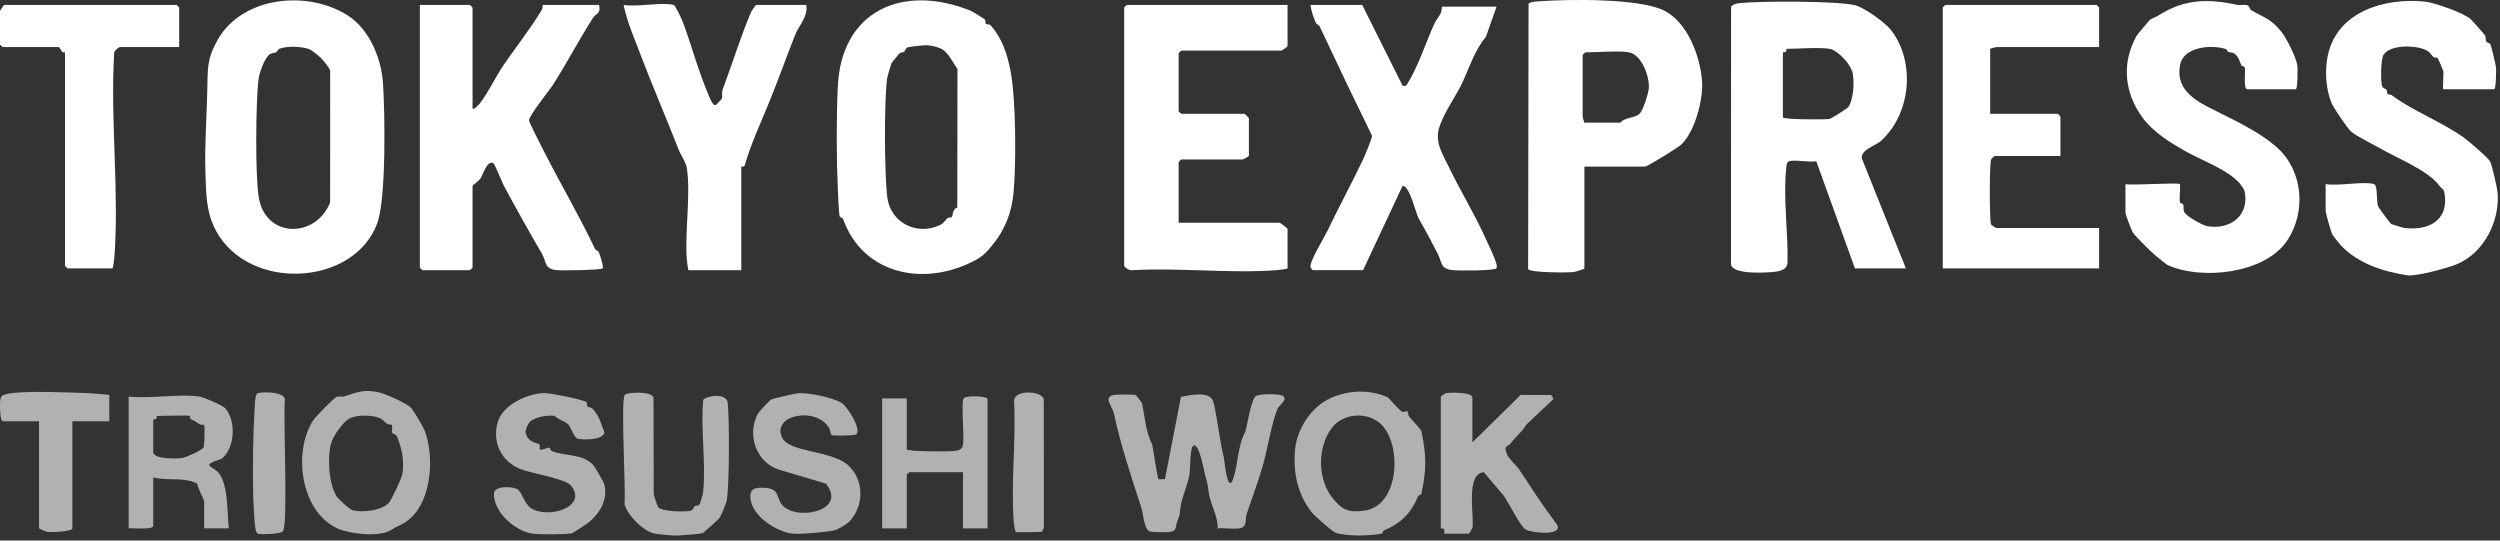 <?xml version="1.0" encoding="UTF-8"?> <svg xmlns="http://www.w3.org/2000/svg" width="148" height="32" viewBox="0 0 148 32" fill="none"><rect x="0" y="0" width="148" height="32" fill="#333333" stroke="none"/><path d="M105.911 9.546C105.776 9.588 105.765 9.783 105.75 9.905C105.552 11.598 105.86 13.775 105.821 15.512C105.811 15.972 105.391 16.057 104.977 16.098C104.444 16.151 102.661 16.252 102.475 15.688L102.48 0.394C102.619 0.239 102.804 0.208 102.999 0.185C104.148 0.055 108.838 0.048 109.839 0.316C110.39 0.464 111.617 1.339 111.976 1.815C113.392 3.687 113.146 6.73 111.329 8.365C110.973 8.645 110.145 8.874 110.224 9.386L112.828 15.889H109.812L107.524 9.546C107.104 9.625 106.264 9.437 105.912 9.546H105.911ZM108.303 2.891C107.664 2.784 106.469 2.891 105.755 2.891C105.747 2.891 105.773 3.007 105.718 3.061C105.663 3.116 105.547 3.09 105.547 3.099V6.946C105.547 7.085 108.049 7.084 108.297 7.044C108.414 7.025 109.364 6.41 109.403 6.358C109.735 5.91 109.784 4.865 109.678 4.324C109.579 3.822 108.81 2.975 108.304 2.89L108.303 2.891Z" fill="white"></path><path d="M20.652 0.959C21.884 1.774 22.578 3.483 22.673 4.916C22.789 6.674 22.87 11.752 22.333 13.216C20.963 16.945 14.745 17.285 12.787 13.659C12.195 12.563 12.201 11.466 12.162 10.228C12.111 8.629 12.231 7.003 12.27 5.438C12.303 4.081 12.229 3.508 12.895 2.343C14.379 -0.255 18.298 -0.601 20.652 0.958V0.959ZM18.365 2.936C17.921 2.739 17.025 2.712 16.573 2.877C16.433 2.928 16.435 3.045 16.347 3.093C16.244 3.152 16.079 3.135 15.983 3.2C15.654 3.421 15.343 4.331 15.299 4.727C15.143 6.127 15.105 10.312 15.313 11.654C15.694 14.116 18.684 14.133 19.544 11.988L19.547 4.196C19.515 4.029 19.165 3.602 19.032 3.464C18.914 3.341 18.491 2.994 18.365 2.936Z" fill="white"></path><path d="M57.475 0.64C57.522 0.659 58.276 1.116 58.309 1.155C58.36 1.213 58.316 1.357 58.365 1.411C58.414 1.465 58.577 1.416 58.655 1.506C59.327 2.281 59.627 3.198 59.818 4.169C60.144 5.828 60.164 9.611 60.005 11.374C59.893 12.616 59.481 13.645 58.687 14.585C58.462 14.852 58.225 15.134 57.843 15.347C54.854 17.015 51.108 16.331 49.907 12.955C49.882 12.886 49.727 12.88 49.709 12.803C49.653 12.557 49.612 11.516 49.598 11.165C49.516 9.291 49.511 6.996 49.598 5.124C49.805 0.614 53.46 -0.983 57.475 0.64ZM55.808 2.934C55.562 2.791 55.137 2.682 54.853 2.677C54.684 2.674 53.848 2.765 53.724 2.807C53.6 2.85 53.593 3.016 53.516 3.068C53.439 3.12 53.324 3.086 53.237 3.171C53.211 3.197 52.799 3.695 52.781 3.729C52.757 3.773 52.53 4.538 52.52 4.617C52.335 6 52.357 10.263 52.526 11.67C52.706 13.168 54.258 13.968 55.623 13.334C55.9 13.206 55.919 13.067 56.091 12.911C56.143 12.863 56.295 12.895 56.334 12.854C56.441 12.745 56.361 12.386 56.673 12.285L56.682 4.084C56.454 3.774 56.155 3.137 55.808 2.934Z" fill="white"></path><path d="M27.974 6.426C28.053 6.531 28.39 6.147 28.424 6.102C28.93 5.437 29.338 4.544 29.809 3.855C30.551 2.769 31.375 1.743 32.072 0.589C32.142 0.472 32.117 0.292 32.133 0.292L35.461 0.292C35.602 0.812 35.267 0.804 35.112 1.046C34.261 2.378 33.58 3.701 32.742 5.009C32.489 5.405 31.347 6.799 31.318 7.12C31.308 7.224 32.095 8.749 32.219 8.993C33.217 10.945 34.357 12.894 35.22 14.723C35.272 14.834 35.404 14.825 35.45 14.935C35.516 15.096 35.758 15.801 35.671 15.89C35.577 15.985 33.319 16.024 33.014 15.998C32.178 15.928 32.396 15.551 32.061 14.98C31.304 13.689 30.49 12.23 29.821 10.979C29.716 10.783 29.287 9.707 29.211 9.663C28.842 9.452 28.594 10.333 28.455 10.548C28.347 10.716 27.975 10.967 27.975 11.003V15.838C27.975 15.85 27.83 15.994 27.819 15.994H25.011C25 15.994 24.855 15.85 24.855 15.838V0.291L27.819 0.291C27.83 0.291 27.975 0.436 27.975 0.447V6.426H27.974Z" fill="white"></path><path d="M140.538 10.898C140.773 10.971 140.667 11.874 140.782 12.21C140.808 12.285 141.499 13.226 141.554 13.261C141.588 13.282 142.245 13.483 142.312 13.492C143.66 13.669 144.909 13.135 144.737 11.584C144.685 11.11 144.569 11.22 144.401 10.986C143.766 10.102 141.949 9.384 140.889 8.774C140.525 8.565 139.47 8.049 139.179 7.782C138.963 7.586 138.162 6.412 138.037 6.119C137.682 5.283 137.619 4.164 137.808 3.279C138.358 0.685 141.162 -0.145 143.544 0.094C144.109 0.15 145.916 0.783 146.284 1.155C146.392 1.266 147.016 1.956 147.111 2.089C147.171 2.171 147.125 2.349 147.2 2.471C147.246 2.546 147.396 2.555 147.428 2.604C147.465 2.664 147.75 3.835 147.764 3.984C147.781 4.157 147.76 5.283 147.661 5.283L144.646 5.283C144.592 5.283 144.676 4.377 144.642 4.195C144.632 4.148 144.334 3.464 144.305 3.434C144.262 3.391 144.112 3.423 144.062 3.376C143.891 3.215 143.868 3.08 143.595 2.953C142.99 2.672 141.509 2.625 141.103 3.246C140.942 3.494 140.922 4.816 141.024 5.112C141.066 5.233 141.219 5.234 141.285 5.321C141.33 5.381 141.297 5.512 141.347 5.565C141.395 5.615 141.527 5.588 141.587 5.633C142.83 6.563 144.5 7.19 145.819 8.116C146.126 8.331 147.302 9.337 147.422 9.574C147.523 9.772 147.831 11.113 147.855 11.378C148.007 13.081 147.058 14.947 145.476 15.629C144.936 15.862 143.016 16.378 142.518 16.299C141.068 16.07 139.583 15.608 138.549 14.493C138.512 14.452 138.088 13.92 138.071 13.884C138.011 13.766 137.679 12.597 137.679 12.51V10.898C138.391 11.035 139.939 10.714 140.538 10.898Z" fill="white"></path><path d="M93.796 15.892C93.763 15.945 93.258 16.093 93.127 16.107C92.764 16.143 90.543 16.15 90.466 15.925L90.49 0.212C90.652 0.103 90.847 0.095 91.036 0.081C92.8 -0.049 97.015 -0.113 98.496 0.616C99.866 1.291 100.649 3.256 100.762 4.819C100.84 5.891 100.326 7.827 99.522 8.565C99.294 8.773 97.519 9.861 97.385 9.861H93.797V15.893L93.796 15.892ZM96.448 3.101C95.875 2.986 94.524 3.101 93.848 3.101C93.837 3.101 93.692 3.246 93.692 3.257V6.897C93.692 6.915 93.777 7.261 93.796 7.261H95.928C96.203 6.916 96.817 7.016 97.089 6.705C97.289 6.476 97.589 5.526 97.611 5.219C97.658 4.55 97.207 3.254 96.449 3.101H96.448Z" fill="white"></path><path d="M129.049 10.901C129.098 10.949 129.002 11.767 129.051 11.973C129.068 12.046 129.211 12.027 129.25 12.121C129.292 12.222 129.23 12.391 129.314 12.563C129.43 12.805 130.394 13.343 130.667 13.39C131.997 13.617 133.154 12.796 132.891 11.374C132.855 11.178 132.627 10.883 132.484 10.742C131.709 9.969 130.279 9.466 129.329 8.926C128.503 8.456 127.471 7.835 126.822 6.941C125.771 5.493 125.585 3.747 126.476 2.137C126.528 2.042 127.252 1.182 127.308 1.15C127.473 1.055 127.573 1.044 127.826 0.886C129.33 -0.058 130.733 -0.09 132.435 0.289C132.62 0.33 132.854 0.25 133.04 0.311C133.178 0.355 133.177 0.55 133.282 0.611C134.068 1.068 134.439 1.096 135.078 1.909C135.376 2.289 135.954 3.441 136.005 3.894C136.026 4.079 136.024 5.286 135.913 5.286L133.053 5.286C132.784 5.286 132.946 4.229 132.895 4.006C132.875 3.92 132.719 3.925 132.688 3.862C132.566 3.609 132.543 3.356 132.264 3.164C132.166 3.096 132.014 3.118 131.894 3.062C131.858 3.045 131.847 2.929 131.774 2.905C130.93 2.628 129.304 2.757 129.072 3.8C128.779 5.11 129.704 5.819 130.745 6.349C132.055 7.016 133.732 7.762 134.828 8.757C136.343 10.133 136.541 12.557 135.391 14.256C134.068 16.209 130.303 16.608 128.301 15.681C128.259 15.661 127.699 15.206 127.592 15.116C127.338 14.905 126.386 13.97 126.246 13.735C126.177 13.619 125.827 12.677 125.827 12.617V10.902C126.247 10.988 128.936 10.787 129.051 10.902L129.049 10.901Z" fill="white"></path><path d="M76.223 0.291V2.735C76.223 2.759 75.898 2.995 75.859 2.995L69.931 2.995C69.92 2.995 69.775 3.139 69.775 3.151V6.582C69.775 6.594 69.92 6.738 69.931 6.738H73.675C73.694 6.738 73.935 6.979 73.935 6.998V9.234C73.935 9.255 73.592 9.442 73.571 9.442H69.931C69.92 9.442 69.775 9.586 69.775 9.598V13.185H75.755C75.785 13.185 76.223 13.519 76.223 13.549V15.889C76.223 15.923 75.649 15.99 75.551 15.997C72.794 16.199 69.798 15.833 67.014 15.997C66.882 16.038 66.552 15.816 66.552 15.732V0.447C66.552 0.436 66.696 0.291 66.708 0.291L76.223 0.291Z" fill="white"></path><path d="M80.642 0.291L83.034 5.074C83.179 5.071 83.208 5.138 83.293 5.002C83.995 3.876 84.377 2.559 84.937 1.363C85.026 1.171 85.187 0.991 85.293 0.779C85.357 0.648 85.354 0.395 85.374 0.395L88.597 0.395L87.964 2.184C87.266 3.017 86.966 4.083 86.517 5.001C86.138 5.774 85.471 6.689 85.2 7.552C84.936 8.395 85.375 9.069 85.75 9.845C86.427 11.248 87.261 12.61 87.909 14.03C88.072 14.387 88.477 15.237 88.572 15.552C88.599 15.642 88.634 15.812 88.588 15.881C88.486 16.033 86.388 16.026 86.044 15.997C85.242 15.93 85.402 15.57 85.092 14.978C84.737 14.301 84.388 13.619 83.996 12.953C83.812 12.64 83.466 11 83.034 11.001L80.693 15.993H77.73C77.701 15.993 77.599 15.876 77.583 15.822C77.493 15.526 78.404 14.046 78.599 13.639C79.27 12.232 80.033 10.826 80.683 9.462C80.788 9.241 81.233 8.181 81.225 8.039C80.172 5.889 79.139 3.734 78.125 1.565C78.076 1.46 77.947 1.458 77.898 1.35C77.768 1.067 77.617 0.606 77.575 0.291L80.642 0.291Z" fill="white"></path><path d="M124.266 2.787L118.183 2.787C118.164 2.787 117.819 2.872 117.819 2.891V6.738H121.822C121.834 6.738 121.978 6.883 121.978 6.894V9.234H118.079C118.061 9.234 117.896 9.394 117.873 9.444C117.773 9.657 117.771 13.125 117.872 13.289C117.9 13.336 118.155 13.497 118.184 13.497H124.267V15.889H115.012V0.447C115.012 0.436 115.157 0.291 115.168 0.291L124.111 0.291C124.123 0.291 124.267 0.436 124.267 0.447V2.787H124.266Z" fill="white"></path><path d="M39.88 0.292C39.984 0.32 40.358 1.129 40.425 1.307C40.945 2.705 41.346 4.221 41.942 5.613C42.005 5.76 42.187 6.273 42.375 6.22C42.401 6.212 42.728 5.858 42.736 5.832C42.778 5.672 42.714 5.473 42.788 5.28C43.339 3.824 43.865 2.103 44.464 0.717C44.496 0.642 44.735 0.292 44.767 0.292L47.731 0.292C47.849 0.977 47.282 1.533 47.074 2.059C46.56 3.357 46.059 4.763 45.56 5.993C45.061 7.223 44.451 8.51 44.09 9.786C44.054 9.909 43.884 9.849 43.884 9.859V15.994H40.764C40.73 15.994 40.662 15.419 40.656 15.323C40.537 13.693 40.907 11.426 40.654 9.917C40.601 9.599 40.285 9.143 40.167 8.841C39.455 7.004 38.608 5.056 37.907 3.203C37.545 2.242 37.127 1.308 36.916 0.293C37.701 0.431 39.191 0.108 39.88 0.293V0.292Z" fill="white"></path><path d="M10.607 2.787H7.123C6.994 2.787 6.692 3.069 6.753 3.248C6.53 7.167 7.069 11.447 6.764 15.322C6.756 15.424 6.684 15.889 6.655 15.889H4.004C3.992 15.889 3.848 15.745 3.848 15.733L3.848 3.099C3.848 3.09 3.727 3.116 3.679 3.062C3.623 2.998 3.503 2.787 3.484 2.787H0.156C0.145 2.787 0 2.642 0 2.631L0 0.655C0 0.615 0.236 0.291 0.26 0.291L10.451 0.291C10.462 0.291 10.607 0.436 10.607 0.447V2.787Z" fill="white"></path><g opacity="0.62"><path d="M76.019 23.498C76.158 23.72 75.702 24.023 75.633 24.191C75.247 25.148 75.041 26.61 74.738 27.642C74.461 28.586 74.097 29.543 73.796 30.444C73.716 30.684 73.812 31.02 73.603 31.187C73.33 31.407 72.462 31.222 72.085 31.281C72.128 30.629 71.658 29.819 71.571 29.247C71.481 28.647 71.5 28.641 71.341 28.123C71.288 27.952 70.988 26.125 70.63 26.395C70.442 26.536 70.464 27.835 70.416 28.104C70.319 28.647 70.012 29.356 69.908 29.883C69.804 30.411 69.917 30.327 69.701 30.841C69.555 31.186 69.715 31.436 69.231 31.495C69.034 31.519 68.142 31.52 68.025 31.441C67.712 31.228 67.674 30.386 67.585 30.113C66.974 28.244 66.336 26.328 65.944 24.476C65.856 24.061 65.25 23.464 65.996 23.374C66.189 23.35 67.105 23.344 67.236 23.391C67.264 23.402 67.602 23.84 67.608 23.869C67.775 24.665 67.821 25.535 68.193 26.282C68.291 26.552 68.498 28.359 68.603 28.375C68.708 28.39 68.847 28.356 68.964 28.37L69.912 23.492C70.5 23.391 71.681 23.083 71.855 23.868C72.094 24.941 72.195 25.988 72.454 27.116C72.504 27.335 72.672 29.328 73.016 28.312C73.29 27.502 73.278 26.355 73.716 25.58C73.849 25.166 74.054 23.607 74.374 23.431C74.567 23.325 75.869 23.262 76.017 23.497L76.019 23.498Z" fill="white"></path><path d="M82.143 23.516C82.223 23.552 82.82 24.286 83.008 24.371C83.135 24.428 83.296 24.31 83.31 24.319C83.33 24.335 83.35 24.556 83.421 24.654C83.525 24.798 84.123 25.411 84.148 25.528C84.45 27.005 84.457 27.756 84.146 29.232C84.129 29.31 83.977 29.311 83.948 29.384C83.547 30.362 82.934 30.987 81.94 31.392C81.867 31.422 81.865 31.573 81.788 31.59C81.127 31.732 79.688 31.76 79.058 31.533C78.867 31.464 77.819 30.538 77.659 30.336C76.823 29.28 76.547 27.985 76.663 26.655C76.774 25.38 77.641 24.044 78.847 23.533C79.852 23.107 81.053 23.036 82.145 23.515L82.143 23.516ZM81.825 25.181C81.044 24.343 79.529 24.425 78.845 25.331C77.965 26.5 77.993 28.389 78.906 29.506C79.476 30.203 79.828 30.354 80.76 30.232C82.829 29.96 83 26.441 81.825 25.181Z" fill="white"></path><path d="M87.166 26.187L90.025 23.379H91.793C91.827 23.379 91.99 23.556 91.949 23.638L90.355 25.142C90.129 25.553 89.714 25.866 89.421 26.252C89.261 26.463 88.985 26.371 89.213 26.893C89.35 27.208 89.773 27.549 89.932 27.789C90.646 28.872 91.326 29.934 92.11 30.966C92.718 31.765 90.677 31.559 90.321 31.349C90.001 31.16 89.321 29.777 89.034 29.363L87.845 27.957C86.756 28.036 87.275 30.464 87.174 31.236C87.171 31.257 86.98 31.595 86.959 31.595H85.503C85.488 31.595 85.547 31.395 85.474 31.314C85.423 31.258 85.295 31.293 85.295 31.283V23.484C85.295 23.466 85.56 23.284 85.578 23.28C85.829 23.227 87.167 23.208 87.167 23.536V26.188L87.166 26.187Z" fill="white"></path><path d="M24.328 24.136C24.514 24.347 25.055 25.265 25.158 25.541C25.758 27.144 25.534 30.047 23.895 30.975C23.591 31.148 23.473 31.169 23.134 31.386C22.478 31.806 20.752 31.62 20.021 31.302C17.819 30.341 17.31 26.818 18.536 24.888C18.685 24.654 19.725 23.608 19.909 23.507C20.037 23.437 20.258 23.511 20.427 23.454C21.168 23.203 21.547 23.045 22.388 23.216C22.765 23.292 24.094 23.872 24.327 24.136H24.328ZM23.199 25.159C23.171 25.125 22.993 25.141 22.914 25.087C22.728 24.96 22.681 24.828 22.43 24.733C21.955 24.553 21.067 24.541 20.636 24.808C20.26 25.04 19.702 25.846 19.596 26.261C19.375 27.122 19.457 28.615 19.921 29.376C20.012 29.524 20.662 30.13 20.826 30.185C21.388 30.375 22.678 30.232 23.055 29.72C23.219 29.499 23.765 28.344 23.813 28.087C23.954 27.323 23.791 26.542 23.503 25.84C23.438 25.681 23.236 25.7 23.21 25.592C23.18 25.466 23.262 25.235 23.199 25.16V25.159Z" fill="white"></path><path d="M34.732 23.823C34.773 23.87 34.732 24.015 34.784 24.076C34.828 24.125 34.981 24.098 35.063 24.181C35.479 24.601 35.571 25.06 35.783 25.598C35.709 26.056 34.553 26.048 34.206 25.974C34.009 25.932 33.805 25.357 33.705 25.206C33.52 24.93 33.075 24.878 32.837 24.618C32.402 24.564 31.752 24.674 31.399 24.939C31.288 25.023 31.083 25.453 31.115 25.605C31.249 26.232 31.846 26.215 31.93 26.313C31.985 26.376 31.925 26.571 31.95 26.596C32.042 26.688 32.394 26.493 32.51 26.496C32.564 26.497 32.556 26.662 32.715 26.721C33.495 27.016 34.486 26.851 35.123 27.532C35.212 27.628 35.745 28.561 35.77 28.653C36.009 29.555 35.531 30.355 34.863 30.92C34.766 31.002 33.926 31.552 33.849 31.57C33.497 31.65 31.864 31.647 31.485 31.585C30.485 31.424 29.24 30.334 29.238 29.247C29.238 28.742 30.258 28.791 30.593 28.941C30.892 29.075 31.03 29.822 31.43 30.08C32.45 30.739 34.822 30.02 33.804 28.746C33.481 28.34 31.457 28.024 30.824 27.774C29.673 27.319 29.131 26.207 29.462 25C29.742 23.982 31.21 23.293 32.212 23.27C32.54 23.262 34.58 23.655 34.731 23.823H34.732Z" fill="white"></path><path d="M49.797 23.834C50.176 24.056 51.057 25.488 50.671 25.723C50.553 25.794 49.29 25.805 49.224 25.757C49.17 25.72 49.152 25.438 49.083 25.328C48.267 24.032 45.67 24.578 46.301 25.904C46.731 26.807 49.208 26.646 50.201 27.536C51.194 28.426 51.158 30.008 50.244 30.913C50.141 31.015 49.611 31.336 49.462 31.38C49.058 31.498 47.51 31.616 47.077 31.603C46.038 31.573 44.39 30.515 44.42 29.353C44.434 28.832 44.901 28.855 45.315 28.884C46.269 28.949 45.877 29.588 46.451 30.035C47.427 30.794 50.13 30.189 48.896 28.63L46.09 27.796C44.742 27.344 44.209 25.709 44.865 24.495C44.938 24.36 45.57 23.685 45.674 23.64C45.807 23.582 47.114 23.285 47.288 23.276C47.889 23.244 49.279 23.533 49.795 23.834H49.797Z" fill="white"></path><path d="M11.827 23.48C12.064 23.516 13.173 23.993 13.328 24.163C13.985 24.886 13.924 26.543 13.119 27.158C11.741 27.613 12.688 27.554 13.026 28.104C13.522 28.913 13.443 30.347 13.543 31.279H12.087V29.667C12.087 29.611 11.684 28.827 11.672 28.626C10.816 28.213 9.95 28.488 9.072 28.263V31.123C9.072 31.385 7.84 31.248 7.616 31.279L7.616 23.48C8.906 23.619 10.587 23.292 11.827 23.48ZM11.255 24.624C11.172 24.571 9.574 24.624 9.28 24.624C9.271 24.624 9.297 24.74 9.242 24.794C9.187 24.848 9.072 24.822 9.072 24.832V26.756C9.072 27.202 10.485 27.161 10.781 27.113C11.021 27.075 11.963 26.669 12.059 26.471C12.104 26.376 12.125 25.314 12.095 25.203C12.065 25.099 11.894 25.174 11.813 25.114C11.582 24.942 11.359 24.861 11.282 24.801C11.228 24.759 11.264 24.629 11.256 24.624H11.255Z" fill="white"></path><path d="M38.945 30.002C39.132 30.297 40.502 30.309 40.842 30.244C41.07 30.199 41.034 30.04 41.137 29.962C41.211 29.905 41.337 29.97 41.411 29.858C41.462 29.781 41.608 29.274 41.621 29.153C41.811 27.437 41.462 25.404 41.633 23.653C41.984 23.387 43.011 23.277 43.079 23.841C43.183 24.699 43.193 28.994 43.004 29.704C42.963 29.859 42.686 30.521 42.603 30.654C42.554 30.732 41.656 31.539 41.593 31.565C41.502 31.603 40.212 31.707 40.006 31.706C39.769 31.704 38.983 31.632 38.764 31.59C38.092 31.463 37.141 30.506 36.97 29.848C37.06 28.987 36.735 23.732 36.986 23.372C37.086 23.227 38.623 23.122 38.687 23.555L38.702 29.259C38.713 29.339 38.918 29.959 38.946 30.003L38.945 30.002Z" fill="white"></path><path d="M58.464 31.28H57.008V27.953H53.836C53.825 27.953 53.68 28.098 53.68 28.109V31.28H52.225V23.585H53.68V26.601C53.68 26.734 56.092 26.732 56.337 26.71C56.614 26.685 56.948 26.676 57.008 26.341C57.102 25.825 56.875 23.834 57.054 23.579C57.178 23.402 58.464 23.425 58.464 23.637V31.28Z" fill="white"></path><path d="M6.47 23.378V24.938H4.286L4.286 31.281C4.286 31.468 3.018 31.524 2.784 31.484C2.744 31.478 2.311 31.307 2.311 31.281L2.311 24.938H0.179C-0.024 24.938 -0.018 23.84 0.022 23.637C0.068 23.397 0.215 23.373 0.433 23.32C1.284 23.113 4.05 23.232 5.071 23.268C5.533 23.285 6.01 23.336 6.469 23.377L6.47 23.378Z" fill="white"></path><path d="M16.739 31.464C16.585 31.617 15.496 31.649 15.273 31.597C15.162 31.571 15.123 31.323 15.111 31.221C14.893 29.453 14.968 25.681 15.095 23.841C15.103 23.713 15.127 23.303 15.273 23.269C15.601 23.192 16.803 23.182 16.868 23.637C16.747 24.607 17.078 31.127 16.739 31.463V31.464Z" fill="white"></path><path d="M60.127 31.489C60.096 31.47 60.026 31.026 60.018 30.923C59.837 28.622 60.155 26.076 60.033 23.749C59.999 23.048 61.696 23.12 61.791 23.638L61.796 31.131C61.819 31.237 61.721 31.489 61.635 31.489C61.399 31.489 60.191 31.53 60.127 31.489Z" fill="white"></path></g></svg> 